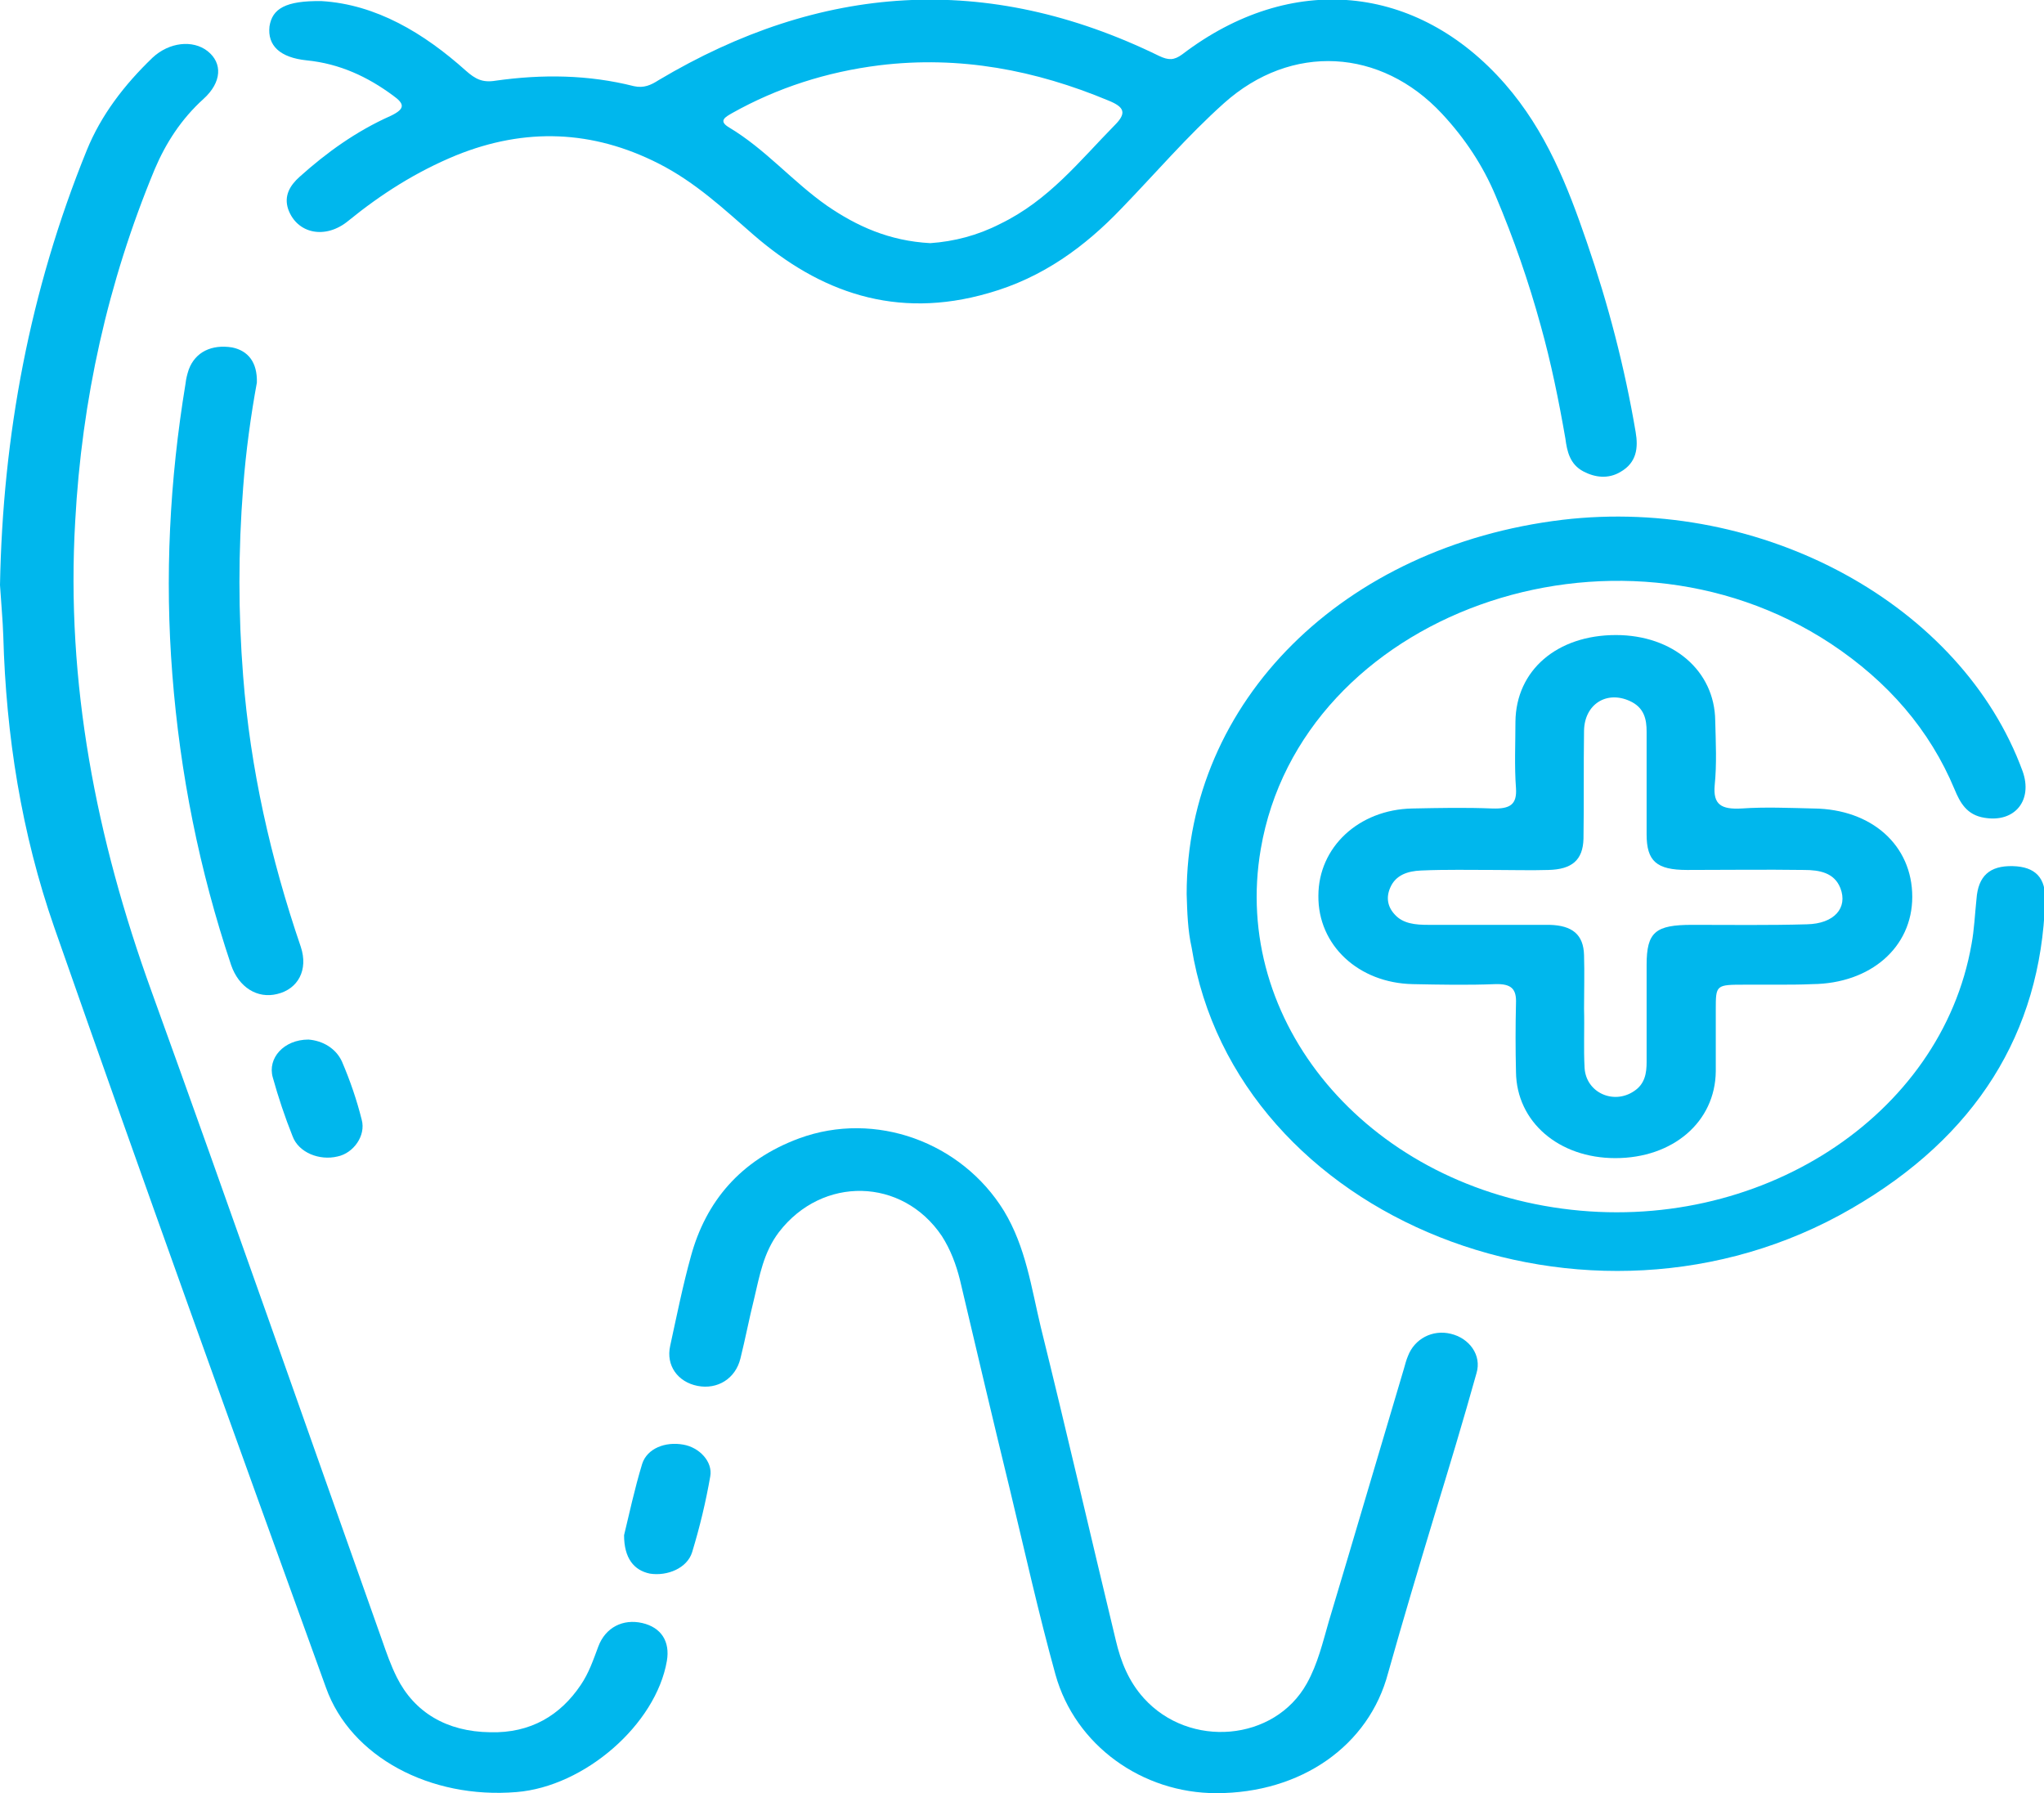 <?xml version="1.0" encoding="utf-8"?>
<!-- Generator: Adobe Illustrator 26.2.1, SVG Export Plug-In . SVG Version: 6.00 Build 0)  -->
<svg version="1.1" id="Capa_1" xmlns="http://www.w3.org/2000/svg" xmlns:xlink="http://www.w3.org/1999/xlink" x="0px" y="0px"
	 viewBox="0 0 372.4 326.7" style="enable-background:new 0 0 372.4 326.7;" xml:space="preserve">
<style type="text/css">
	.st0{fill:#00B7ED;}
</style>
<g>
	<path class="st0" d="M58.6,0.2C68.5,0.8,77.2,6,84.9,12.9c1.7,1.5,3,2.2,5.4,1.8c8.5-1.2,16.9-1.1,25.2,1c1.8,0.4,3.1-0.2,4.5-1.1
		c29.4-17.5,59.7-19.8,91.2-4.4c1.7,0.8,2.7,0.8,4.2-0.3c19.8-15.1,42.8-12.9,58.8,5.4c7.5,8.6,11.4,18.6,14.9,28.8
		c3.9,11.3,6.9,22.8,8.9,34.6c0.5,2.9,0.2,5.6-2.8,7.3c-2.2,1.3-4.6,1-6.7-0.1c-2.5-1.3-3-3.7-3.3-6c-1.2-6.9-2.6-13.8-4.5-20.6
		c-2.2-8-4.9-15.8-8.2-23.6c-2.3-5.5-5.6-10.5-9.8-15c-11.1-11.9-27.4-12.9-39.7-1.9c-6.7,6-12.5,12.8-18.7,19.2
		c-6.6,6.9-14.3,12.6-24.2,15.4c-16.9,4.9-30.8-0.2-42.8-10.6c-5.4-4.7-10.6-9.6-17.3-13c-12-6.1-24.3-6.6-36.9-1.5
		c-7.3,3-13.7,7.1-19.6,11.9c-4.2,3.5-9.4,2.4-11-2.1c-0.8-2.4,0.3-4.3,2.1-5.9c4.9-4.4,10.3-8.3,16.6-11.1c2.7-1.3,2.5-2.2,0.4-3.7
		c-4.6-3.4-9.7-5.8-15.7-6.4c-4.9-0.5-7.2-2.7-6.8-6.2C49.6,1.6,52,0.1,58.6,0.2z M169.5,44.3c4.3-0.3,8.6-1.4,12.7-3.5
		c8.9-4.3,14.5-11.5,20.9-18c2.2-2.2,1.8-3.3-1.2-4.5c-13.2-5.5-27-8.2-41.7-6.4c-9.6,1.2-18.6,4.1-26.8,8.7
		c-1.2,0.7-2.6,1.4-0.6,2.6c6.7,4,11.6,9.9,17.9,14.3C156.1,41.2,162,43.9,169.5,44.3z"/>
	<path class="st0" d="M216.2,162.9c0-35.1,28.5-63.4,68.5-68.2c36.5-4.3,72.7,15.5,83.8,45.8c1.9,5.3-1.4,9.4-6.9,8.5
		c-3.3-0.5-4.5-2.8-5.5-5.2c-4.5-10.8-12.1-19.6-22.5-26.5c-39.4-26-96.6-5.4-103.9,37.4c-5.4,31.4,19.1,60.7,54.9,65.5
		c35.7,4.8,69.1-16.7,74.6-48.2c0.5-2.7,0.6-5.4,0.9-8.2c0.3-4.2,2.4-6.1,6.6-6c4.1,0.1,6.1,2.1,5.9,6.4c-0.8,24-12.6,42.9-35.3,56
		c-47.8,27.7-112.2,2-120.2-47.6C216.4,169.5,216.3,166.2,216.2,162.9z"/>
	<path class="st0" d="M0,106.6C0.5,79.4,5.4,53,15.8,27.4c2.6-6.4,6.8-11.9,12-16.9c3-2.8,7.3-3.3,10-1.2c2.8,2.2,2.6,5.7-0.7,8.7
		c-4.1,3.7-6.9,8.1-8.9,12.8C19.6,51.5,14.9,72.9,13.7,95c-1.7,29.4,3.8,57.7,13.9,85.6c14.2,39.3,28,78.8,42,118.2
		c0.8,2.3,1.6,4.6,2.7,6.8c3.2,6.4,9.1,9.9,17,10c7.4,0.2,12.8-3.1,16.5-8.6c1.5-2.2,2.3-4.6,3.2-7c1.3-3.5,4.5-5.1,8-4.3
		c3.5,0.8,5.1,3.4,4.5,6.9c-2,11.6-15,22.9-27.4,23.9c-15.7,1.3-30.2-6.4-34.7-19c-16.7-46.1-33.3-92.2-49.5-138.5
		c-6-17.2-8.8-35-9.3-53.1C0.5,112.9,0.2,109.8,0,106.6z"/>
	<path class="st0" d="M323.6,179.4c-1.9,0-3.7,0-5.6,0c-5.4,0-5.4,0-5.4,4.6c0,3.7,0,7.4,0,11.2c-0.1,9.2-7.8,15.8-18.3,15.8
		c-10.3,0-18-6.6-18.1-15.7c-0.1-4.2-0.1-8.3,0-12.5c0.1-2.5-0.7-3.6-3.8-3.5c-5,0.2-10,0.1-15,0c-9.9-0.2-17.3-7.1-17.2-16.1
		c0-8.8,7.3-15.7,17.1-15.9c4.9-0.1,9.7-0.2,14.6,0c3.2,0.1,4.5-0.7,4.3-3.7c-0.3-4-0.1-8.1-0.1-12.1c0.1-9.4,7.6-15.8,18.3-15.8
		c10.4,0,18,6.5,18.1,15.6c0.1,3.9,0.3,7.9-0.1,11.8c-0.3,3.5,1.2,4.4,4.9,4.2c4.3-0.3,8.7-0.1,13.1,0c10.6,0.1,18,6.7,18,16.1
		c0,9.2-7.6,15.8-18.2,15.9C328.1,179.4,325.8,179.4,323.6,179.4z M288.6,183.8C288.6,183.8,288.6,183.8,288.6,183.8
		c0.1,3.6-0.1,7.2,0.1,10.8c0.3,4.5,5.3,6.7,9,4.2c2-1.3,2.3-3.3,2.3-5.3c0-5.9,0-11.8,0-17.7c0-6,1.6-7.3,8.3-7.3
		c7,0,14,0.1,20.9-0.1c5-0.1,7.5-3,6.1-6.6c-1.1-2.8-3.8-3.3-6.6-3.3c-7.1-0.1-14.2,0-21.3,0c-5.6,0-7.4-1.6-7.4-6.5
		c0-6.2,0-12.5,0-18.7c0-2.2-0.4-4.4-3.1-5.6c-4.2-1.9-8.2,0.6-8.3,5.4c-0.1,6.6,0,13.1-0.1,19.7c-0.1,3.9-2.1,5.6-6.4,5.7
		c-3.2,0.1-6.5,0-9.7,0c-4.5,0-9-0.1-13.5,0.1c-2.4,0.1-4.6,0.8-5.6,3.1c-0.8,1.8-0.5,3.5,0.8,4.9c1.5,1.7,3.8,1.9,6.1,1.9
		c7.4,0,14.7,0,22.1,0c4.2,0.1,6.2,1.8,6.3,5.5C288.7,177.3,288.6,180.5,288.6,183.8z"/>
	<path class="st0" d="M221.6,326.7c-13.5,0-25.7-8.7-29.3-21.6c-3.1-11.2-5.6-22.5-8.3-33.7c-3.1-12.7-6.1-25.5-9.1-38.2
		c-0.7-2.8-1.7-5.5-3.3-8c-7.2-10.7-21.8-11-29.7-0.7c-2.8,3.7-3.5,7.9-4.5,12.1c-0.9,3.6-1.6,7.3-2.5,10.9c-0.9,3.7-4.2,5.7-7.8,5
		c-3.6-0.7-5.8-3.7-5-7.3c1.2-5.5,2.3-11,3.8-16.4c2.7-9.8,8.9-17.4,19.7-21.4c13.9-5.1,29.6,0.7,37.3,13.2c4,6.6,5,14,6.7,21.1
		c4.7,19,9.1,38.1,13.7,57.2c0.9,3.8,2.3,7.4,5.1,10.5c8.3,9.2,23.8,7.9,29.7-2.7c2-3.6,2.9-7.5,4-11.3c4.6-15.3,9.1-30.7,13.7-46.1
		c0.2-0.7,0.4-1.5,0.7-2.2c1.2-3.2,4.5-4.9,7.8-4.1c3.4,0.8,5.7,3.9,4.7,7.2c-2.4,8.6-5,17.2-7.6,25.7c-2.9,9.6-5.8,19.3-8.5,28.9
		C249.4,318.1,237,326.7,221.6,326.7z"/>
	<path class="st0" d="M46.8,69.7c-1.1,6-2,12.5-2.5,19.1c-0.9,11.5-0.9,23,0,34.4c1.3,16.8,5,33.2,10.5,49.3
		c1.4,4.2-0.5,7.7-4.3,8.6c-3.6,0.9-7-1.2-8.4-5.3c-5.8-17.3-9.3-34.9-10.7-52.9c-1.4-17.8-0.5-35.4,2.4-53c0.1-0.9,0.3-1.7,0.6-2.6
		c1.2-3.2,4.2-4.6,7.9-4C45.2,63.9,46.9,66,46.8,69.7z"/>
	<path class="st0" d="M113.7,279.7c0.9-3.7,1.9-8.4,3.3-13c0.9-2.8,4.2-4.1,7.5-3.5c2.9,0.5,5.4,3.1,4.9,5.8
		c-0.8,4.6-1.9,9.2-3.3,13.8c-0.9,2.9-4.5,4.4-7.7,3.9C115.5,286.1,113.7,283.9,113.7,279.7z"/>
	<path class="st0" d="M56.2,189.4c2.6,0.2,5,1.6,6.1,4c1.5,3.5,2.7,7,3.6,10.6c0.8,2.9-1.5,6.1-4.4,6.7c-3.3,0.8-7.1-0.7-8.2-3.7
		c-1.4-3.5-2.6-7.1-3.6-10.7C48.7,192.8,51.7,189.4,56.2,189.4z"/>
</g>
</svg>
